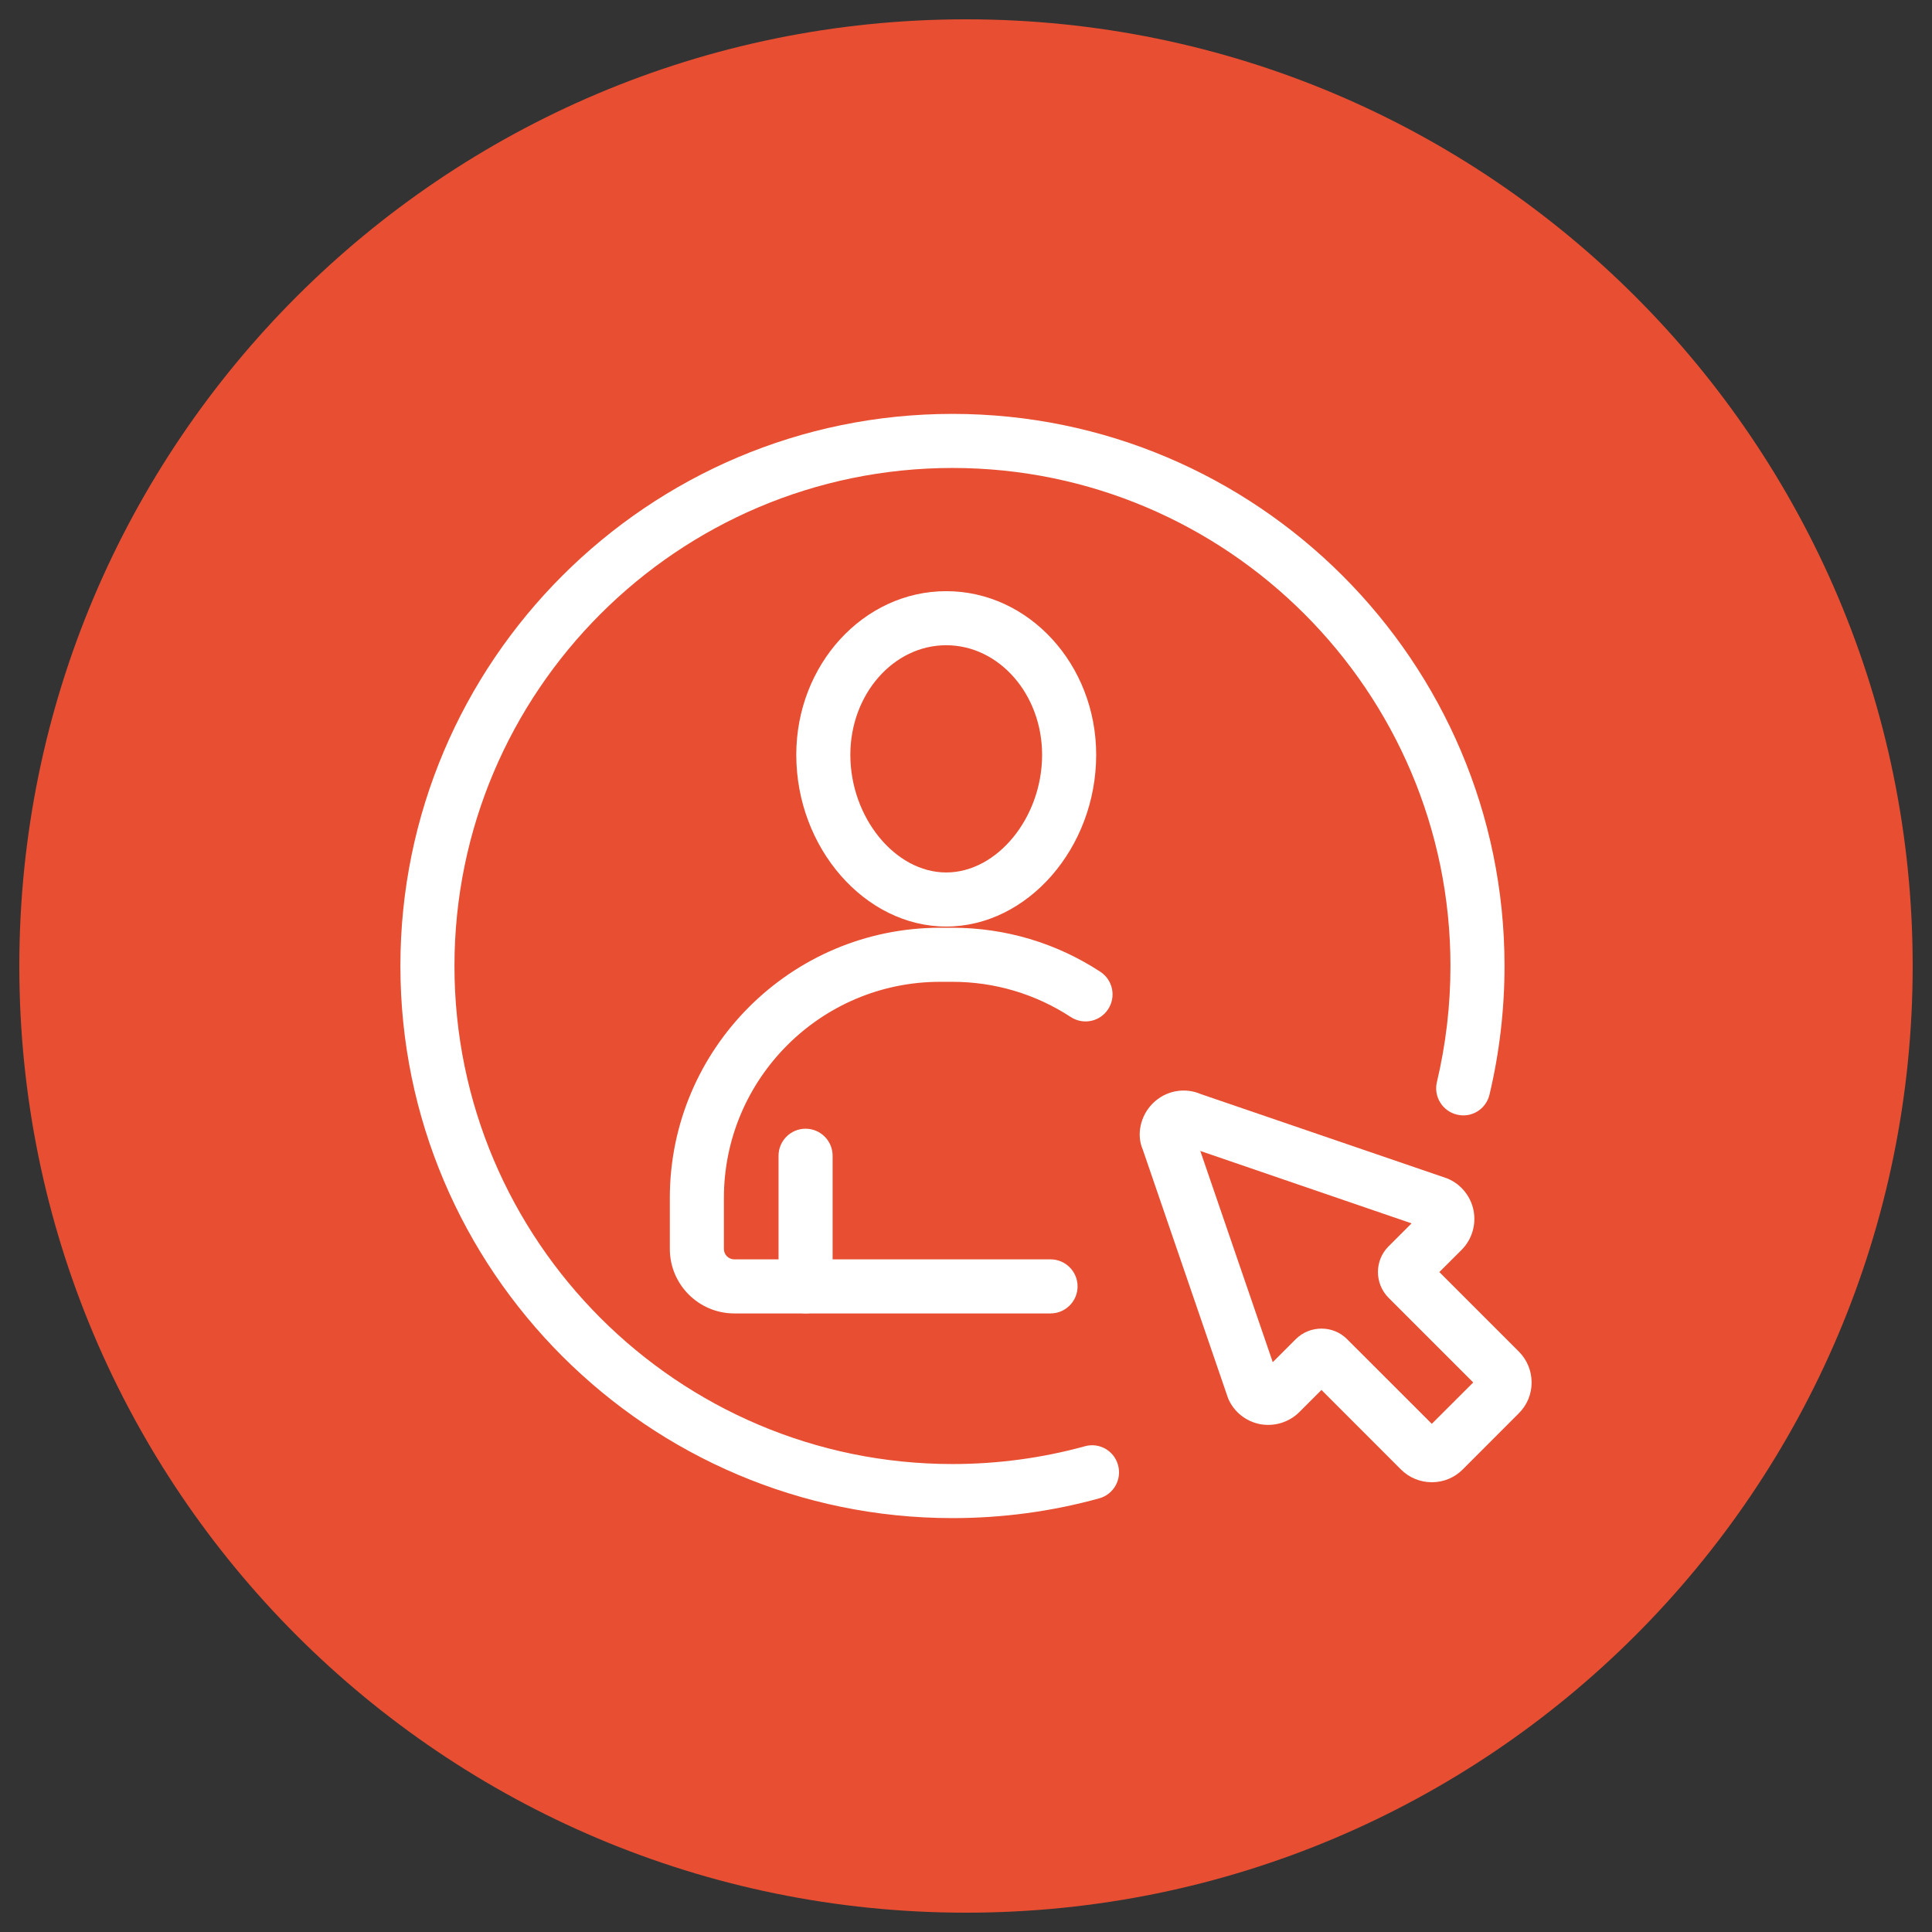 <?xml version="1.0" encoding="utf-8"?>
<!-- Generator: Adobe Illustrator 25.1.0, SVG Export Plug-In . SVG Version: 6.00 Build 0)  -->
<svg version="1.1" id="Ebene_1" xmlns="http://www.w3.org/2000/svg" xmlns:xlink="http://www.w3.org/1999/xlink" x="0px" y="0px"
	 viewBox="0 0 500 500" style="enable-background:new 0 0 500 500;" xml:space="preserve">
<rect x="0" y="0" width="500" height="500" fill="#333333" stroke="none"/>
<style type="text/css">
	.st0{fill:#E84F32;}
	.st1{fill:#FFFFFF;}
</style>
<g>
	<path class="st0" d="M495,250c0,135.314-109.683,245-244.993,245S5,385.314,5,250S114.697,5,250.007,5S495,114.686,495,250"
		/>
	<path class="st1" d="M370.55,383.597c-3.014,0-5.864-1.173-8.005-3.314l-20.552-20.567l-5.742,5.742
		c-2.673,2.659-6.505,3.792-10.16,3.11c-3.696-0.723-6.778-3.205-8.251-6.655l-22.08-64.373
		c-1.664-3.778-0.723-8.674,2.564-11.975c3.3-3.3,8.21-4.255,12.492-2.4l63.403,21.699
		c0.177,0.054,0.355,0.123,0.518,0.191c3.437,1.5,5.919,4.582,6.628,8.265c0.696,3.682-0.45,7.474-3.096,10.133
		l-5.769,5.755l20.566,20.567c2.141,2.155,3.314,4.992,3.314,8.033c0,3.014-1.187,5.851-3.341,7.979l-14.483,14.498
		c-2.114,2.128-4.951,3.314-7.978,3.314C370.563,383.597,370.563,383.597,370.55,383.597z M368.654,370.395
		c-0.014,0-0.014,0-0.014,0.014L368.654,370.395z M342.005,343.841c2.387,0,4.76,0.9,6.574,2.687l21.971,21.958
		l10.719-10.706l-21.944-21.944c-3.614-3.669-3.614-9.588-0.027-13.216l6.014-6.014l-54.675-18.739l18.752,54.663
		l5.96-5.96C337.191,344.742,339.605,343.841,342.005,343.841z M383.165,355.87c0,0.014,0,0.014-0.014,0.014
		L383.165,355.87z M305.783,296.203c0.027,0.014,0.068,0.027,0.109,0.041L305.783,296.203z M308.797,292.507
		l0.109,0.327C308.879,292.725,308.838,292.602,308.797,292.507z"/>
	<path class="st1" d="M246.499,392.885c-78.787,0-142.878-64.1-142.878-142.889s64.092-142.882,142.878-142.882
		c78.773,0,142.871,64.094,142.871,142.882c0,11.238-1.309,22.435-3.887,33.278
		c-0.886,3.751-4.623,6.124-8.428,5.183c-3.751-0.886-6.083-4.664-5.182-8.428
		c2.318-9.779,3.505-19.878,3.505-30.032c0-71.07-57.811-128.889-128.879-128.889s-128.886,57.82-128.886,128.889
		S175.431,378.892,246.499,378.892c11.674,0,23.198-1.555,34.245-4.596c3.764-1.064,7.596,1.159,8.605,4.869
		c1.036,3.723-1.146,7.583-4.869,8.606C272.22,391.167,259.441,392.885,246.499,392.885z"/>
	<path class="st1" d="M244.883,239.788c-21.037,0-38.807-20.355-38.807-44.447c0-23.349,17.409-42.347,38.807-42.347
		c21.405,0,38.807,18.998,38.807,42.347C283.69,219.432,265.919,239.788,244.883,239.788z M244.883,166.986
		c-13.686,0-24.814,12.718-24.814,28.354c0,16.223,11.592,30.454,24.814,30.454c13.222,0,24.814-14.232,24.814-30.454
		C269.697,179.704,258.568,166.986,244.883,166.986z"/>
	<path class="st1" d="M271.879,339.914h-81.848c-9.199,0-16.679-7.487-16.679-16.68v-13.216
		c0-38.556,31.367-69.917,69.929-69.917h3.225c13.658,0,26.887,3.942,38.261,11.395
		c3.232,2.114,4.132,6.451,2.018,9.683c-2.114,3.246-6.451,4.139-9.683,2.018
		c-9.097-5.953-19.673-9.104-30.597-9.104h-3.225c-30.842,0-55.936,25.088-55.936,55.924v13.216
		c0,1.487,1.207,2.687,2.687,2.687h81.848c3.86,0,6.996,3.137,6.996,6.997S275.738,339.914,271.879,339.914z"/>
	<path class="st1" d="M208.483,339.9c-3.866,0-6.996-3.137-6.996-6.997v-33.796c0-3.86,3.13-6.997,6.996-6.997
		s6.996,3.137,6.996,6.997v33.796C215.479,336.763,212.349,339.9,208.483,339.9z"/>
</g>
</svg>
